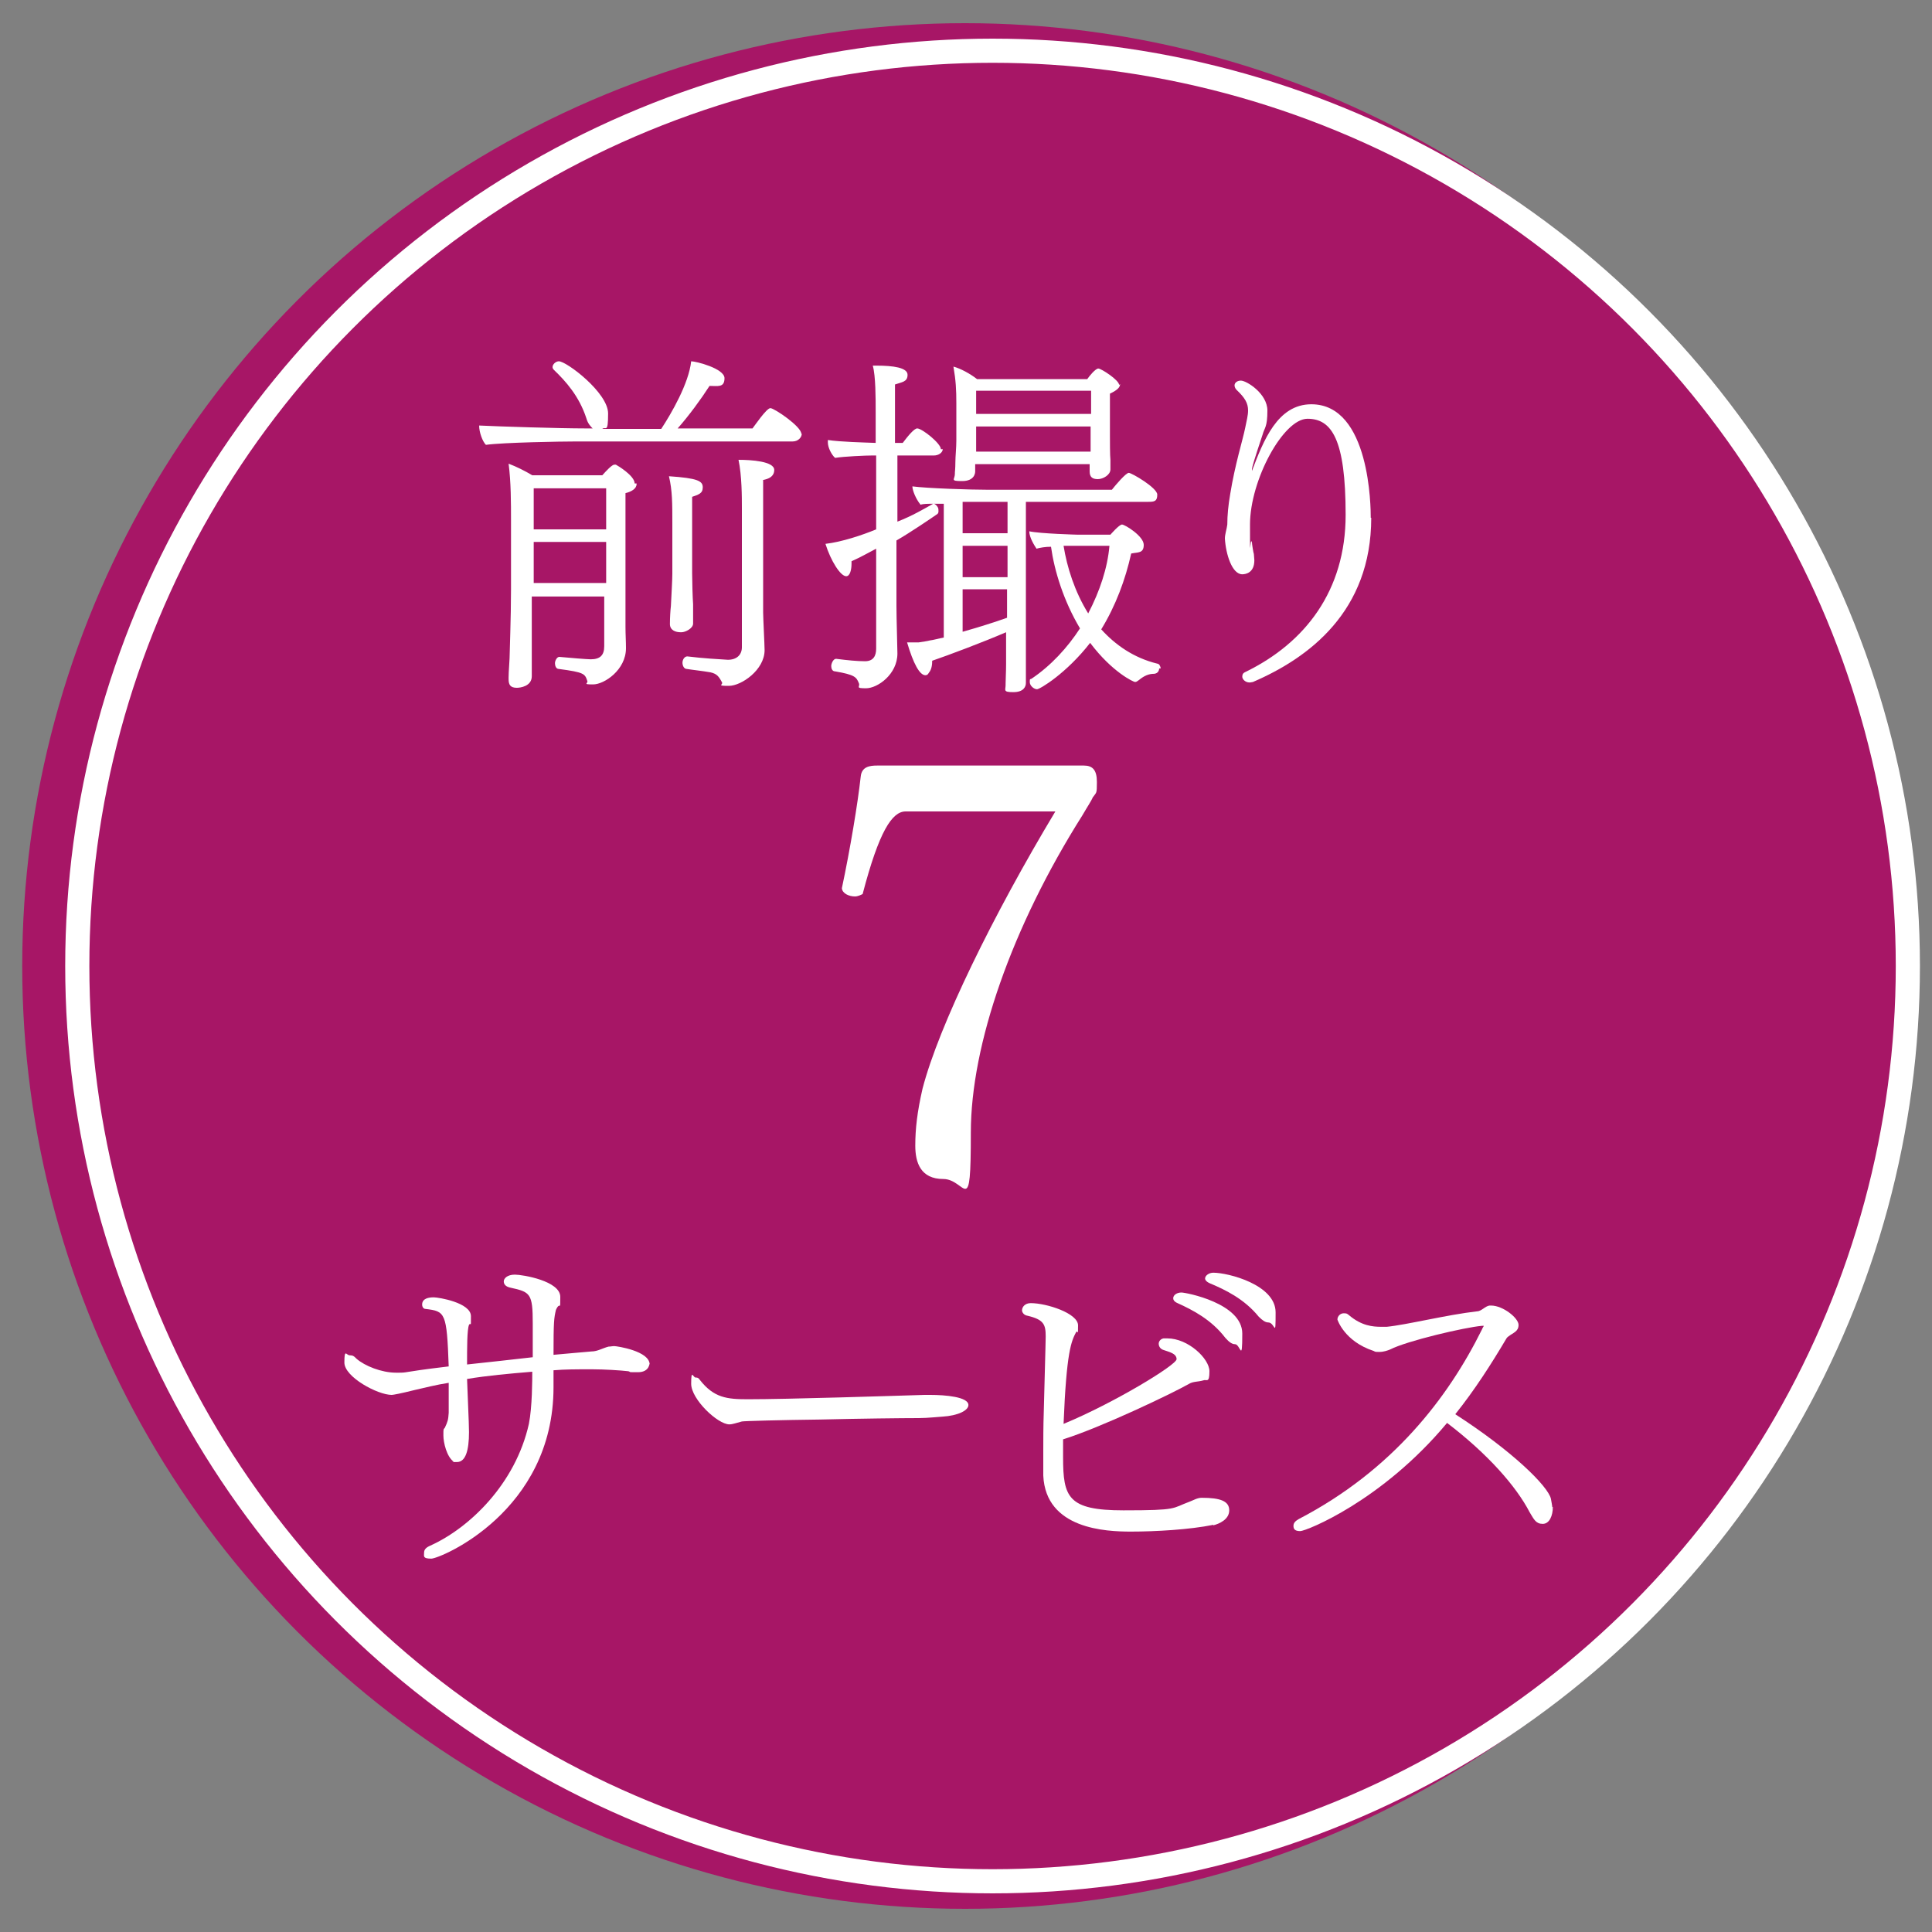 <?xml version="1.0" encoding="UTF-8"?>
<svg id="_レイヤー_1" xmlns="http://www.w3.org/2000/svg" version="1.1" viewBox="0 0 400 400">
  <rect x="0" y="0" width="400" height="400" fill="#808080" stroke="none"/>
  <!-- Generator: Adobe Illustrator 29.0.1, SVG Export Plug-In . SVG Version: 2.1.0 Build 192)  -->
  <defs>
    <style>
      .st0 {
        fill: none;
        stroke: #fff;
        stroke-miterlimit: 10;
        stroke-width: 5px;
      }

      .st1 {
        fill: #a71666;
      }

      .st2 {
        fill: #fff;
      }
    </style>
  </defs>
  <circle class="st1" cx="199.8" cy="200" r="195.2"/>
  <circle class="st0" cx="205.5" cy="200" r="189.5"/>
  <g>
    <path class="st2" d="M166,89.8c0,.7-.7,1.6-1.9,1.6h-44.8c-3,0-15.1.2-18.7.7-.7-.7-1.4-2.6-1.4-4h0c4,.2,16.8.6,21.9.6h1.6c-.4-.4-1-1-1.3-2.1-1.5-4.6-4.3-7.7-6.7-10-.2-.2-.3-.4-.3-.6,0-.6.7-1.2,1.3-1.2,1.6,0,10.2,6.5,10.2,10.8s-.5,2.6-1.2,3.2h12.2c2.1-3.2,5.7-9.4,6.2-14,1,0,6.9,1.5,6.9,3.5s-1.4,1.6-3.1,1.6c-1.8,2.8-4.3,6.2-6.6,8.8h15.5c.4-.5,2.9-4.2,3.7-4.2s6.4,3.8,6.4,5.3h.1ZM131.8,100.2c0,1-1.1,1.6-2.3,1.9v27.7c0,1.5.1,3,.1,4.4,0,4.5-4.5,7.5-6.8,7.5s-1-.2-1.2-.7c-.5-1.5-.6-1.8-5.9-2.5-.6,0-.8-.7-.8-1.2s.4-1.3.9-1.3h0c2.1.2,5.8.5,6.5.5,1.9,0,2.8-.8,2.8-2.7v-10.3h-15v16.5c0,2.1-2.4,2.4-3.1,2.4-1.4,0-1.7-.7-1.7-1.8v-.4c0-1.1.2-3.4.2-3.9,0-1,.3-8.3.3-14.3v-14.1c0-3.8,0-8.1-.5-11.9,1.6.6,3.4,1.5,4.9,2.4h14.5c.8-.9,2-2.2,2.5-2.2s.2,0,.3,0c.4.2,3.9,2.3,3.9,3.9h.4ZM110.5,112.2v8.5h15v-8.5h-15ZM110.5,101.1v8.5h15v-8.5h-15ZM143.3,102.8v15.9c0,1.4.1,5.2.2,6.4v4c0,1-1.6,1.8-2.4,1.8h-.2c-1,0-2.2-.4-2.2-1.7s.1-2.9.2-3.7c.1-2.1.3-5.4.3-6.7v-10.4c0-4.3,0-6.8-.7-9.8,6,.4,7,1,7,2.3s-.9,1.5-2.3,2h0ZM158,99.4v27.4c0,1.1.3,6.8.3,7.8,0,4.1-4.8,7.4-7.4,7.4s-1.2-.2-1.4-.7c-.7-1.3-1.1-1.8-2.4-2.1-1.7-.3-3.7-.5-4.9-.7-.6,0-.9-.7-.9-1.3s.4-1.3,1-1.3h0c3.2.4,6.7.6,8.4.7,1.8,0,2.9-1,2.9-2.6v-28.7c0-2.4,0-6.8-.7-10.1,2.6,0,7.4.3,7.4,2.1s-2.1,2-2.4,2.1h0Z"/>
    <path class="st2" d="M195.2,92.9c0,.9-1,1.4-1.8,1.4h-7.6v13.7c3.1-1.2,5.6-2.7,7.4-3.7h0c-1.1,0-2.1,0-2.6.2-1-1.2-1.7-3-1.7-3.8h0c3,.4,12,.7,15.7.7h25.6c.7-.9,2.9-3.5,3.5-3.5s5.9,3.1,5.9,4.5-.6,1.5-1.9,1.5h-25.3v37.5c0,.7-.4,1.9-2.6,1.9s-1.6-.4-1.6-1.5v-.3c0-.9.1-2.4.1-4v-6.6c-4.9,2.1-11.8,4.7-15.3,5.9,0,.8-.1,1.8-.7,2.5,0,.1-.2.2-.2.3-.1.1-.3.2-.5.2-1.2,0-2.5-2.4-3.8-6.8h2.4c.7-.1,2-.3,2.3-.4.8-.1,1.8-.4,2.9-.6v-27.7h-2.1c.3,0,.7.4.9.8.1.2.1.5.1.7s0,.4-.2.6c-1,.7-5.7,3.9-8.5,5.5v13.5c0,2.9.2,8.5.2,9.9h0c0,4.3-4.1,7.2-6.5,7.2s-1.1-.3-1.5-1.1c-.5-1.2-.8-1.7-4.9-2.4-.6,0-.8-.6-.8-1.1s.4-1.5,1-1.5h0c2.4.3,4.3.5,6,.5s2.3-1.1,2.3-2.6v-20.7c-1.7.9-3.3,1.8-5.1,2.6v.5c0,1.2-.3,2.6-1.1,2.6-1.2,0-3.2-3.2-4.3-6.7,3.4-.4,7.6-1.8,10.5-3v-15.3h-.7c-1.5,0-6,.2-7.8.5-.7-.6-1.5-2.1-1.5-3.2s0-.4,0-.5c2.7.4,7.3.5,9.9.6v-6.4c0-2.8,0-7.5-.6-9.6h.8c3.4,0,6.4.4,6.4,1.9s-1.2,1.5-2.6,2v12.1h1.6c1.2-1.6,2.4-3,3-3,1,0,4.9,3.1,4.9,4.3h.4ZM231.9,79.5c0,.6-.4,1.2-2.1,2v8.8c0,.8,0,4.1.1,4.9v2c0,1.1-1.5,2-2.6,2s-1.7-.4-1.7-1.6v-1.5h-23.7v1.5c0,.3-.1,2-2.7,2s-1.5-.3-1.5-1.5v-.3s.1-.9.1-2.1.2-3,.2-4.5v-7.7c0-2.8-.1-4.7-.6-7.6,1.5.4,3.5,1.5,4.9,2.6h22.8c.4-.6,1.7-2.2,2.3-2.2s4.3,2.4,4.3,3.4l.2-.2ZM203.5,103.9h-4.2v6.5h9.3v-6.5h-5.1ZM199.3,113v6.5h9.3v-6.5h-9.3ZM199.3,122v8.8c3.2-.9,6.7-2,9.2-2.9v-5.9h-9.3.1ZM225.9,88.3h-23.8v5.2h23.7v-5.3h.1ZM225.9,80.9h-23.8v4.8h23.8v-4.8ZM240,138.3c0,.6-.3,1.1-1,1.2-1.2,0-2.1.4-3.2,1.3-.3.2-.5.4-.8.4s-4.7-2-9.3-8.1c-4.9,6.3-10.4,9.6-11,9.6s-1.5-.7-1.5-1.5.1-.5.4-.7c4-2.7,7.4-6.4,10-10.4-3.4-5.7-5.3-11.9-6-16.9-1.2,0-2.3.2-3,.4-.4-.6-1.5-2.3-1.5-3.6,2.3.5,10,.7,10,.7h6.8c0,0,1.8-2.1,2.4-2.1s4.5,2.4,4.5,4.2-1.2,1.5-2.6,1.8c-1.2,5.4-3.2,10.8-6.2,15.7,2.9,3.2,6.7,5.9,11.6,7.1.4,0,.7.6.7,1h-.3ZM220.2,113c.7,4.4,2.3,9.5,5.1,14,2.4-4.6,4-9.4,4.4-14h-9.6.1Z"/>
    <path class="st2" d="M283.9,107.2c0,19.4-12.9,29-24.5,34-.2,0-.4.1-.7.1-.9,0-1.5-.7-1.5-1.2s.2-.8.7-1c12.3-6,20.7-16.8,20.7-32.5s-2.9-19.9-7.9-19.9-11.9,12.7-11.9,21.9,0,2.1.4,3.7c0,.3.3,2.2.4,2.4,0,.4.1.9.1,1.3,0,2.6-1.8,2.9-2.5,2.9-2.1,0-3.4-4.1-3.6-7.4,0-.9.4-2,.5-2.9,0-1.9.2-4,.6-6.3,1-6.2,2.6-11.2,3.1-13.7.3-1.5.6-2.6.6-3.6,0-1.5-.6-2.6-2.4-4.3-.3-.3-.4-.7-.4-.9,0-.6.6-1,1.3-1,1.2,0,5.5,2.7,5.5,6.2s-.6,3.5-1,5c-1.8,5.4-2.1,6.5-2.2,7.1v.4h0c2.4-6.3,5.3-13.8,12.3-13.8,12.2,0,12.3,21.5,12.3,23.5h.1Z"/>
    <path class="st2" d="M226.3,165c-.4.9-1.1,1.9-2.2,3.8-14.6,23.1-23.1,47.5-23.1,65.7s-1,9.6-5.7,9.6-5.8-3.4-5.8-6.9.4-7,1.5-11.8c3.4-13.1,14.7-36.1,27.5-57.4h-31c-2.8,0-5.5,4.1-8.9,17.1-.4.2-1,.5-1.6.5-1.2,0-2.6-.6-2.7-1.7,1.7-8,3.3-17.6,3.9-23.1.2-2.1,1.9-2.3,3.4-2.3h42.8c1.8,0,2.7.9,2.7,3.4s-.1,2.1-.7,3h0Z"/>
    <path class="st2" d="M134.5,282.1c0,.1,0,2-2.4,2s-1.3,0-2-.2c-1.7-.2-5.1-.4-7.4-.4h-.9c-2.4,0-4.9,0-7.2.2v3.5c0,25.8-23.5,35.5-25.3,35.5s-1.5-.5-1.5-1.2.4-1.1,1.3-1.5c8-3.6,17.6-12.7,20.4-25.2.7-3.5.7-9.2.7-10.8-4.8.4-9.3.8-13.5,1.5.4,9.7.4,10.3.4,11,0,3.8-.7,6.2-2.5,6.2s-.5,0-.7-.1c-1.4-1-2.1-3.9-2.1-5.4s0-1.2.3-1.6c.6-1.3.7-1.6.8-3.1v-6.2c-2.6.4-4.9,1-7.1,1.5-2.8.7-4.4,1-4.7,1-2.9,0-9.8-3.7-9.8-6.7s.4-1.5,1.1-1.5.9.2,1.4.7c1.7,1.5,5.2,2.9,8.2,2.9s0,0,10.9-1.3c-.4-11.2-.7-11.4-4.8-11.9-.4,0-.7-.4-.7-.9,0-1.3,1.4-1.5,2.4-1.5s7.7,1.1,7.7,3.9,0,1.1-.4,1.8c-.4,1-.4,4.7-.4,8.2,4.6-.5,9.3-1,13.6-1.5v-7c0-6.2-.5-6.5-4.6-7.4-1-.2-1.4-.7-1.4-1.3s.7-1.4,2.3-1.4,9.4,1.3,9.4,4.6,0,.7-.9,2.7c-.4,1.7-.5,2.4-.5,9.3,3.1-.3,5.8-.5,7.9-.7,1.2,0,2.3-.7,3.5-1,.4,0,.7-.1,1.2-.1s7.3,1,7.3,3.8v-.4Z"/>
    <path class="st2" d="M200.5,290.9c0,1.1-2.1,2.2-5.4,2.4-.4,0-3,.3-4.9.3-3.3,0-12.2.1-20.4.3-8.3.1-15.7.3-16.2.4-1.2.3-1.9.6-2.6.6-2.4,0-7.9-5.2-7.9-8.4s.4-1.3.9-1.3.6.1.9.5c2.9,3.7,5.6,4,9.9,4,8.4,0,30-.7,36.6-.9h1.2c3.1,0,7.9.4,7.9,2.1h0Z"/>
    <path class="st2" d="M251.2,315.7c-4.9,1-12,1.4-17.1,1.4s-17.6-.5-18.1-11.6v-5.2c0-1.9,0-5.1.1-7.9.4-15,.4-15.4.4-15.7,0-2.5-.4-3.5-3.8-4.3-.7-.1-1.1-.7-1.1-1.1,0-.7.6-1.5,1.8-1.5,3.3,0,9.8,2.1,9.8,4.6s-.1.9-.4,1.4c-1,1.9-2,4-2.6,19,10.4-4.3,23.4-12.2,23.4-13.4s-1.6-1.5-2.7-1.9c-.7-.2-1-.8-1-1.3s.4-1,1-1.1h.8c4.3,0,8.7,4.2,8.7,6.8s-.6,1.6-1.3,1.9c-1,.3-2.1.2-2.9.7-3.7,2.1-18.4,9.1-26.1,11.5v3.7c0,8.3,1,11,12.5,11s9.9-.4,13.7-1.8c.8-.3,1.6-.8,2.5-.8,3.9,0,5.7.7,5.7,2.6s-2.1,2.8-3.3,3.1h0ZM255.7,278.3c-.6,0-1.2-.4-2-1.3-2.9-3.8-6.8-5.8-9.9-7.2-.7-.3-.9-.7-.9-1,0-.7.8-1.2,1.7-1.2s12.6,2.2,12.6,8.5-.4,2.2-1.5,2.2h0ZM262.6,273.8c-.6,0-1.2-.4-2-1.2-3-3.7-7-5.6-10.1-6.9-.7-.3-1-.7-1-1,0-.6.8-1.2,1.7-1.2,3.1,0,12.9,2.5,12.9,8.2s-.1,2.1-1.5,2.1Z"/>
    <path class="st2" d="M321.5,312c0,1.8-.7,3.5-2.1,3.5s-1.8-.9-2.7-2.4c-2.8-5.4-8.7-12.1-17.1-18.5-13.5,16.2-29.2,22.4-30.4,22.4s-1.4-.5-1.4-1.1.4-1,1.1-1.4c19.4-10.1,30.9-25.1,37.9-39.2.2-.5.4-.7.4-.8h-.4c-3.5.3-15.5,3.1-19,4.9-.5.2-1.3.5-2.2.5s-.8,0-1.2-.2c-6.1-2-7.5-6.5-7.5-6.5,0-.7.6-1.3,1.3-1.3s.7.1,1.1.4c2.6,2.2,4.9,2.4,6.7,2.4s.7,0,1.1,0c4.1-.4,12.5-2.5,18.7-3.2.9,0,1.7-1.1,2.6-1.2h.3c2.5,0,5.7,2.6,5.7,4s-1.1,1.6-2.1,2.4c-.2.1-.4.4-.4.4-3.2,5.4-6.6,10.7-10.6,15.7,11.8,7.6,19.2,14.9,19.8,17.5.1.7.3,1.4.3,2.1v-.4Z"/>
  </g>
</svg>